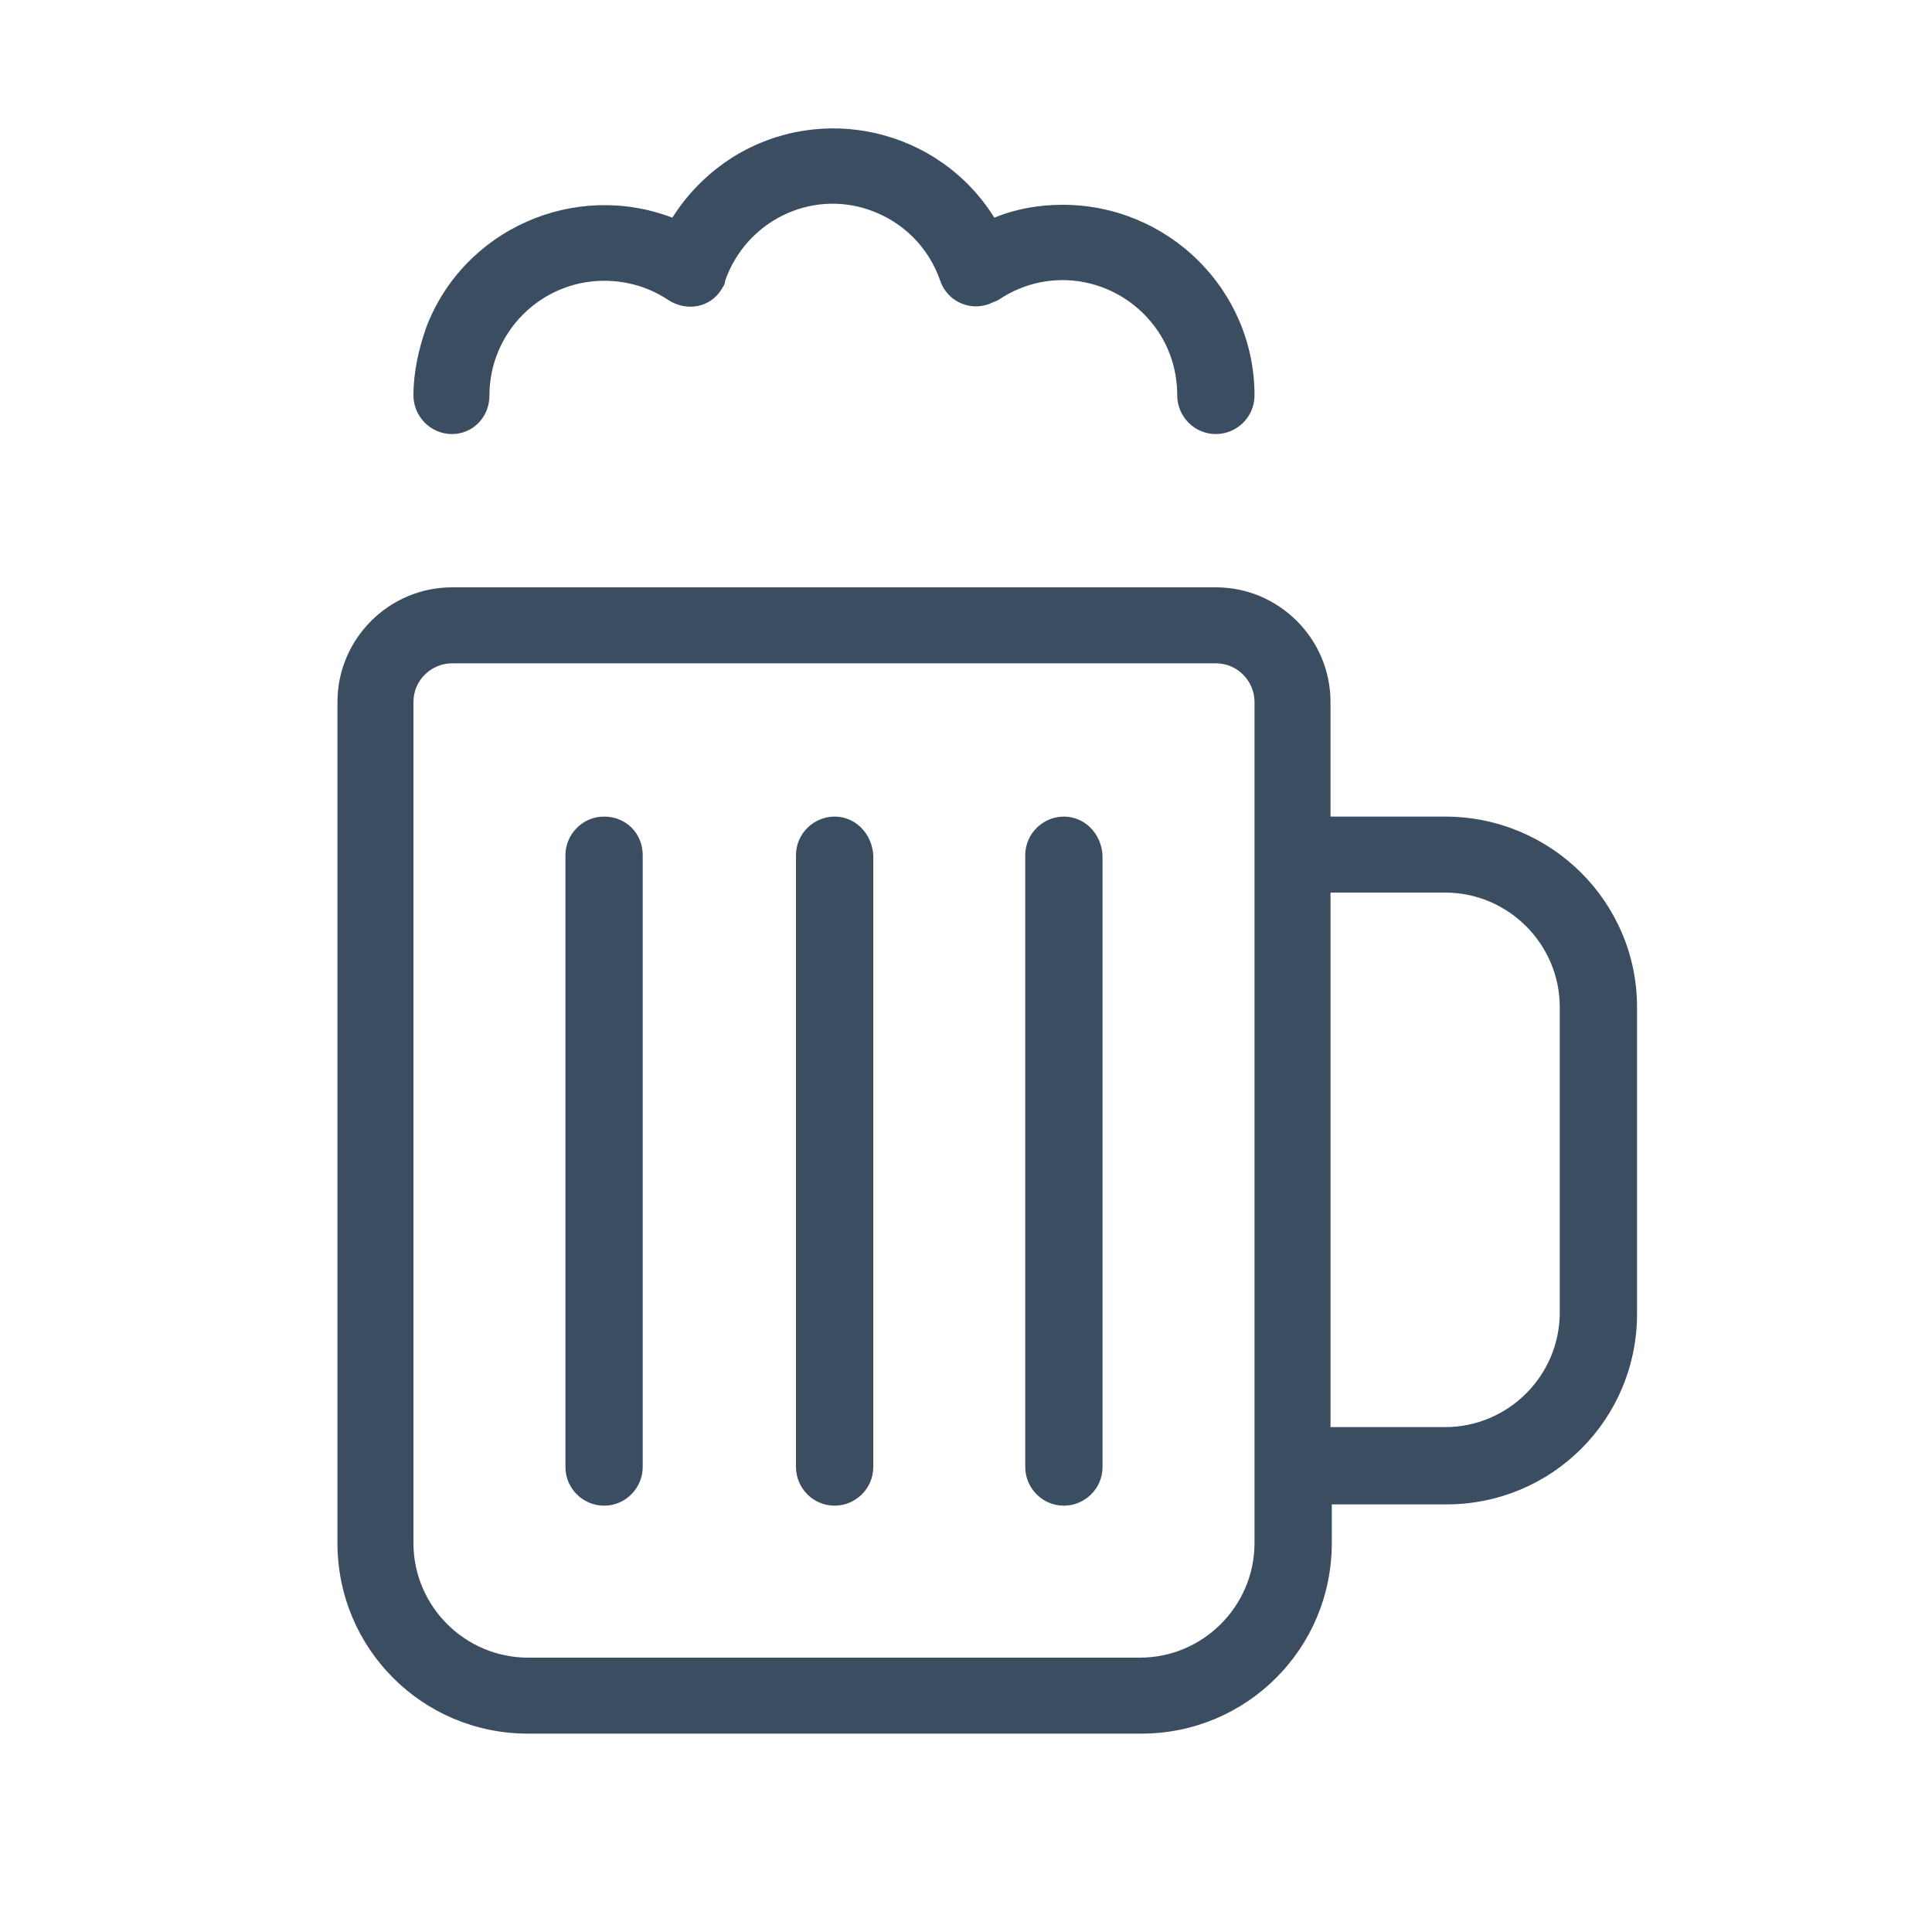 <?xml version="1.0" encoding="utf-8"?>
<svg xmlns="http://www.w3.org/2000/svg" xmlns:xlink="http://www.w3.org/1999/xlink" version="1.1" id="Capa_1" x="0px" y="0px" viewBox="0 0 150 150" style="enable-background:new 0 0 150 150;">
<style type="text/css">
	.st0{fill:#3B4D61;}
</style>
<path class="st0" d="M49.9,66.4v47.5c0,1.6-1.3,3-3,3c-1.6,0-3-1.3-3-3V66.4c0-1.6,1.3-3,3-3C48.6,63.4,49.9,64.7,49.9,66.4z&#xA;	 M64.8,63.4c-1.6,0-3,1.3-3,3c0,0,0,0,0,0v47.5c0,1.6,1.3,3,3,3c1.6,0,3-1.3,3-3V66.4C67.7,64.7,66.4,63.4,64.8,63.4&#xA;	C64.8,63.4,64.8,63.4,64.8,63.4z M82.6,63.4c-1.6,0-3,1.3-3,3c0,0,0,0,0,0v47.5c0,1.6,1.3,3,3,3c1.6,0,3-1.3,3-3V66.4&#xA;	C85.5,64.7,84.2,63.4,82.6,63.4C82.6,63.4,82.6,63.4,82.6,63.4z M127.1,78.2V102c0,8.2-6.6,14.8-14.8,14.8h-8.9v3&#xA;	c0,8.2-6.6,14.8-14.8,14.8H41c-8.2,0-14.8-6.6-14.8-14.8V54.5c0-4.9,4-8.9,8.9-8.9h59.3c4.9,0,8.9,4,8.9,8.9v8.9h8.9&#xA;	C120.4,63.4,127.1,70,127.1,78.2z M97.4,54.5c0-1.6-1.3-3-3-3H35.1c-1.6,0-3,1.3-3,3v65.3c0,4.9,4,8.9,8.9,8.9h47.5&#xA;	c4.9,0,8.9-4,8.9-8.9V54.5z M121.1,78.2c0-4.9-4-8.9-8.9-8.9h-8.9v41.5h8.9c4.9,0,8.9-4,8.9-8.9V78.2z M38,30.7c0-4.9,4-8.9,8.9-8.9&#xA;	c1.8,0,3.5,0.5,5,1.5c1.4,0.9,3.2,0.6,4.1-0.8c0.1-0.2,0.3-0.4,0.3-0.7c1.6-4.6,6.6-7.1,11.2-5.5c2.6,0.9,4.6,2.9,5.5,5.5&#xA;	c0.5,1.5,2.2,2.4,3.8,1.8c0.2-0.1,0.5-0.2,0.7-0.3c4.1-2.8,9.6-1.7,12.4,2.4c1,1.5,1.5,3.2,1.5,5c0,1.6,1.3,3,3,3c1.6,0,3-1.3,3-3&#xA;	c0-8.2-6.7-14.8-14.9-14.8c-1.8,0-3.6,0.3-5.3,1c-4.3-6.9-13.4-9-20.3-4.7c-1.9,1.2-3.5,2.8-4.7,4.7C44.6,14,36,17.8,33.1,25.4&#xA;	c-0.6,1.7-1,3.5-1,5.3c0,1.6,1.3,3,3,3C36.7,33.7,38,32.4,38,30.7z"/>
</svg>